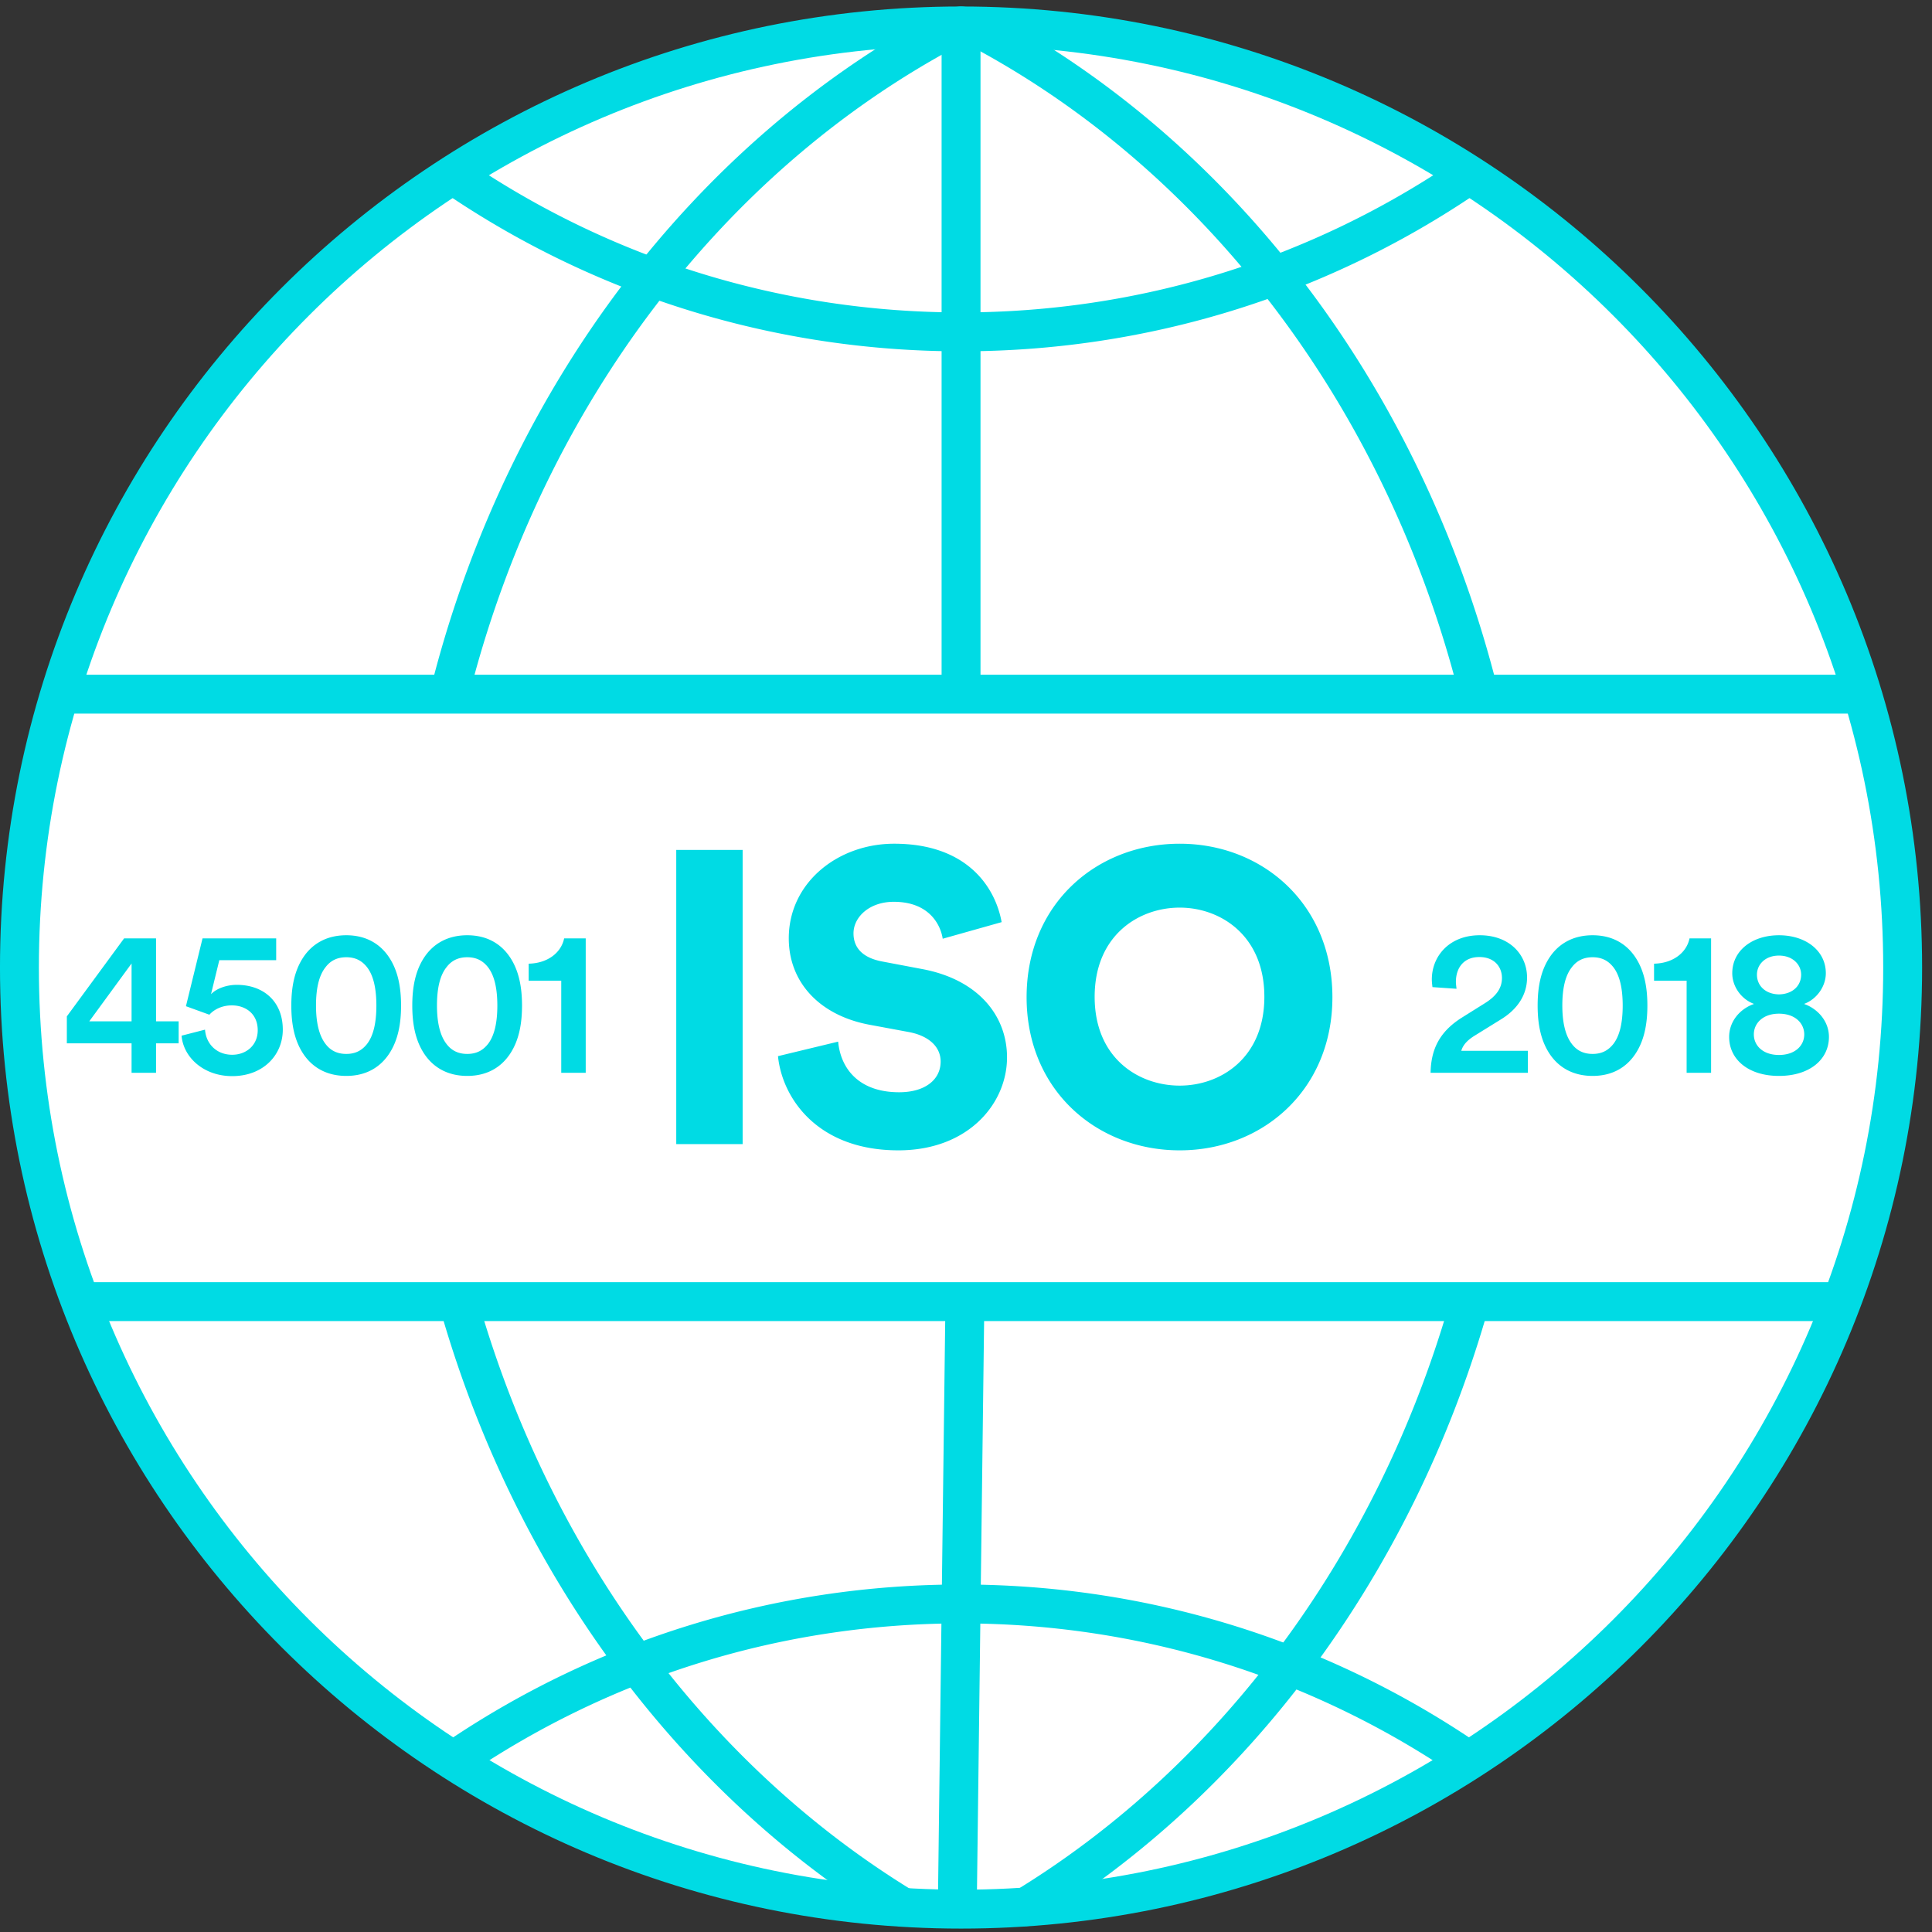 <?xml version="1.0" encoding="UTF-8"?>
<svg xmlns="http://www.w3.org/2000/svg" width="149" height="149">
  <rect width="100%" height="100%" fill="#333333" stroke="none"/>
  <g fill="none" fill-rule="evenodd">
    <path fill="#FFF" d="M146.737 74.618c0 40.107-32.512 72.619-72.618 72.619-40.106 0-72.62-32.512-72.62-72.618C1.5 34.512 34.014 2 74.12 2s72.618 32.512 72.618 72.617"></path>
    <path fill="#00DBE4" fill-rule="nonzero" d="M74.119.5C33.184.5-.001 33.684-.001 74.618c0 40.935 33.185 74.119 74.12 74.119 40.934 0 74.118-33.184 74.118-74.118C148.237 33.683 115.053.5 74.119.5zm0 3c39.277 0 71.118 31.84 71.118 71.118 0 39.278-31.84 71.119-71.118 71.119-39.278 0-71.12-31.841-71.12-71.118C3 35.34 34.842 3.5 74.12 3.5z"></path>
    <path fill="#FFF" d="M34.938 52.428c5.826-22.086 19.74-40.222 37.856-50.007"></path>
    <path fill="#00DBE4" fill-rule="nonzero" d="M72.08 1.101a1.5 1.5 0 1 1 1.427 2.64c-17.858 9.646-31.433 27.514-37.119 49.07a1.5 1.5 0 1 1-2.9-.765C39.38 29.705 53.477 11.15 72.08 1.1z"></path>
    <path fill="#FFF" d="M69.539 147.038c-15.94-9.772-28.238-26.184-33.998-45.958"></path>
    <path fill="#00DBE4" fill-rule="nonzero" d="M35.121 99.64a1.5 1.5 0 0 1 1.86 1.02c5.62 19.295 17.62 35.461 33.342 45.1a1.5 1.5 0 0 1-1.568 2.557c-16.37-10.036-28.83-26.82-34.654-46.817a1.5 1.5 0 0 1 1.02-1.86zM74.602 1.708a1.5 1.5 0 0 1 2.033-.607c18.604 10.05 32.7 28.604 38.593 50.945a1.5 1.5 0 0 1-2.9.765C106.64 31.255 93.067 13.387 75.209 3.74a1.5 1.5 0 0 1-.607-2.033zm37.133 98.953a1.5 1.5 0 1 1 2.88.839c-5.825 19.997-18.283 36.781-34.654 46.817a1.5 1.5 0 0 1-1.568-2.558c15.722-9.638 27.722-25.804 33.342-45.098z"></path>
    <path fill="#FFF" d="M74.118 52.698L74.118 2"></path>
    <path fill="#00DBE4" fill-rule="nonzero" d="M74.118.5a1.5 1.5 0 0 1 1.494 1.356l.007.144v50.698a1.5 1.5 0 0 1-2.994.145l-.007-.145V2a1.5 1.5 0 0 1 1.5-1.5z"></path>
    <path fill="#FFF" d="M73.832 146.965L74.405 101.192"></path>
    <path fill="#00DBE4" fill-rule="nonzero" d="M74.424 99.692a1.5 1.5 0 0 1 1.476 1.374l.005.145-.573 45.773a1.5 1.5 0 0 1-2.995.107l-.005-.145.573-45.773a1.5 1.5 0 0 1 1.519-1.481z"></path>
    <path fill="#FFF" d="M4.709 53.536L143.529 53.536"></path>
    <path fill="#00DBE4" fill-rule="nonzero" d="M143.529 52.036a1.5 1.5 0 0 1 .144 2.993l-.144.007H4.709a1.5 1.5 0 0 1-.145-2.993l.145-.007h138.82z"></path>
    <path fill="#FFF" d="M141.096 100.386L7.141 100.386"></path>
    <path fill="#00DBE4" fill-rule="nonzero" d="M141.096 98.886a1.5 1.5 0 0 1 .144 2.994l-.144.006H7.14a1.5 1.5 0 0 1-.145-2.993l.145-.007h133.955zm-29.007-86.389a1.5 1.5 0 0 1 1.68 2.486c-11.622 7.852-25.32 12.112-39.65 12.112-14.331 0-28.03-4.26-39.65-12.112a1.5 1.5 0 0 1 1.679-2.486c11.129 7.52 24.243 11.598 37.97 11.598 13.728 0 26.842-4.078 37.971-11.598zM74.12 122.2c14.33 0 28.028 4.26 39.65 12.112a1.5 1.5 0 0 1-1.68 2.486c-11.129-7.52-24.243-11.598-37.97-11.598-13.728 0-26.842 4.079-37.971 11.598a1.5 1.5 0 0 1-1.68-2.486c11.622-7.852 25.32-12.112 39.65-12.112zM57.274 88.237V65.549h-5.12v22.688h5.12zm12.006.48c5.408 0 8.384-3.616 8.384-7.168 0-3.232-2.24-6.016-6.56-6.816l-3.04-.576c-1.568-.288-2.24-1.088-2.24-2.176 0-1.248 1.216-2.432 3.104-2.432 2.752 0 3.616 1.792 3.776 2.848l4.544-1.28c-.48-2.656-2.624-6.048-8.288-6.048-4.352 0-8.128 3.008-8.128 7.296 0 3.36 2.336 5.92 6.176 6.656l3.104.576c1.504.288 2.432 1.12 2.432 2.272 0 1.408-1.216 2.368-3.2 2.368-3.104 0-4.512-1.824-4.704-3.904L60 81.453c.32 3.2 3.008 7.264 9.28 7.264zm21.702 0c6.368 0 11.776-4.64 11.776-11.808 0-7.2-5.408-11.84-11.776-11.84-6.4 0-11.808 4.64-11.808 11.84 0 7.168 5.408 11.808 11.808 11.808zm0-4.992c-3.168 0-6.56-2.112-6.56-6.848s3.392-6.88 6.56-6.88c3.136 0 6.528 2.144 6.528 6.88s-3.392 6.848-6.528 6.848zm-78.948-.988v-2.272h1.744v-1.696h-1.744v-6.4H9.571l-4.416 6.016v2.08h4.992v2.272h1.888zm-1.888-3.968H6.883l3.264-4.464v4.464zm7.76 4.224c2.4 0 3.904-1.632 3.904-3.584 0-2.176-1.488-3.456-3.552-3.456-.736 0-1.536.256-1.984.72l.64-2.624H21.3v-1.68h-5.68l-1.28 5.232 1.808.656c.368-.416.992-.72 1.728-.72 1.056 0 2 .64 2 1.92 0 1.152-.88 1.888-1.968 1.888-1.2 0-2.016-.832-2.096-1.936l-1.808.464c.128 1.632 1.664 3.12 3.904 3.12zm8.801-.016c1.552 0 2.624-.688 3.296-1.696.704-1.056.928-2.352.928-3.728 0-1.376-.224-2.672-.928-3.728-.672-1.008-1.744-1.696-3.296-1.696-1.552 0-2.64.688-3.312 1.696-.704 1.056-.928 2.352-.928 3.728 0 1.376.224 2.672.928 3.728.672 1.008 1.76 1.696 3.312 1.696zm0-1.696c-.752 0-1.248-.304-1.6-.768-.496-.64-.736-1.648-.736-2.96s.224-2.32.736-2.96c.352-.464.848-.768 1.6-.768.752 0 1.232.304 1.6.768.496.64.72 1.648.72 2.96s-.224 2.32-.72 2.96c-.368.464-.848.768-1.6.768zm9.329 1.696c1.552 0 2.624-.688 3.296-1.696.704-1.056.928-2.352.928-3.728 0-1.376-.224-2.672-.928-3.728-.672-1.008-1.744-1.696-3.296-1.696-1.552 0-2.64.688-3.312 1.696-.704 1.056-.928 2.352-.928 3.728 0 1.376.224 2.672.928 3.728.672 1.008 1.76 1.696 3.312 1.696zm0-1.696c-.752 0-1.248-.304-1.6-.768-.496-.64-.736-1.648-.736-2.96s.224-2.32.736-2.96c.352-.464.848-.768 1.6-.768.752 0 1.232.304 1.6.768.496.64.72 1.648.72 2.96s-.224 2.32-.72 2.96c-.368.464-.848.768-1.6.768zm9.136 1.456V72.369h-1.664c-.224 1.088-1.248 1.92-2.736 1.952v1.312h2.512v7.104h1.888zm72.662 0v-1.696h-5.136c.144-.512.56-.88 1.056-1.184l2.016-1.248c1.248-.768 2-1.872 2-3.216 0-1.776-1.36-3.264-3.648-3.264-2.352 0-3.696 1.616-3.696 3.408 0 .208.032.448.048.592l1.856.128c-.016-.176-.048-.368-.048-.528 0-1.072.592-1.92 1.808-1.92 1.168 0 1.744.768 1.744 1.616 0 .752-.4 1.376-1.328 1.952l-1.712 1.072c-1.808 1.12-2.432 2.512-2.464 4.288h7.504zm4.992.24c1.552 0 2.624-.688 3.296-1.696.704-1.056.928-2.352.928-3.728 0-1.376-.224-2.672-.928-3.728-.672-1.008-1.744-1.696-3.296-1.696-1.552 0-2.64.688-3.312 1.696-.704 1.056-.928 2.352-.928 3.728 0 1.376.224 2.672.928 3.728.672 1.008 1.76 1.696 3.312 1.696zm0-1.696c-.752 0-1.248-.304-1.6-.768-.496-.64-.736-1.648-.736-2.96s.224-2.32.736-2.96c.352-.464.848-.768 1.6-.768.752 0 1.232.304 1.6.768.496.64.72 1.648.72 2.96s-.224 2.32-.72 2.96c-.368.464-.848.768-1.6.768zm9.137 1.456V72.369H130.3c-.224 1.088-1.248 1.92-2.736 1.952v1.312h2.512v7.104h1.888zm5.233.24c2.384 0 3.856-1.28 3.856-3.008 0-1.184-.832-2.16-1.92-2.544.992-.368 1.68-1.36 1.68-2.368 0-1.728-1.536-2.928-3.616-2.928s-3.6 1.2-3.6 2.928c0 1.024.688 2 1.68 2.368-1.104.384-1.92 1.36-1.92 2.544 0 1.728 1.472 3.008 3.84 3.008zm0-6.288c-1.024-.016-1.696-.656-1.696-1.52 0-.784.64-1.472 1.696-1.472s1.712.688 1.712 1.472c0 .864-.672 1.504-1.712 1.52zm0 4.672c-1.248 0-1.936-.736-1.936-1.584 0-.848.688-1.6 1.936-1.6 1.264 0 1.952.752 1.952 1.6 0 .848-.688 1.584-1.952 1.584z"></path>
  </g>
</svg>
